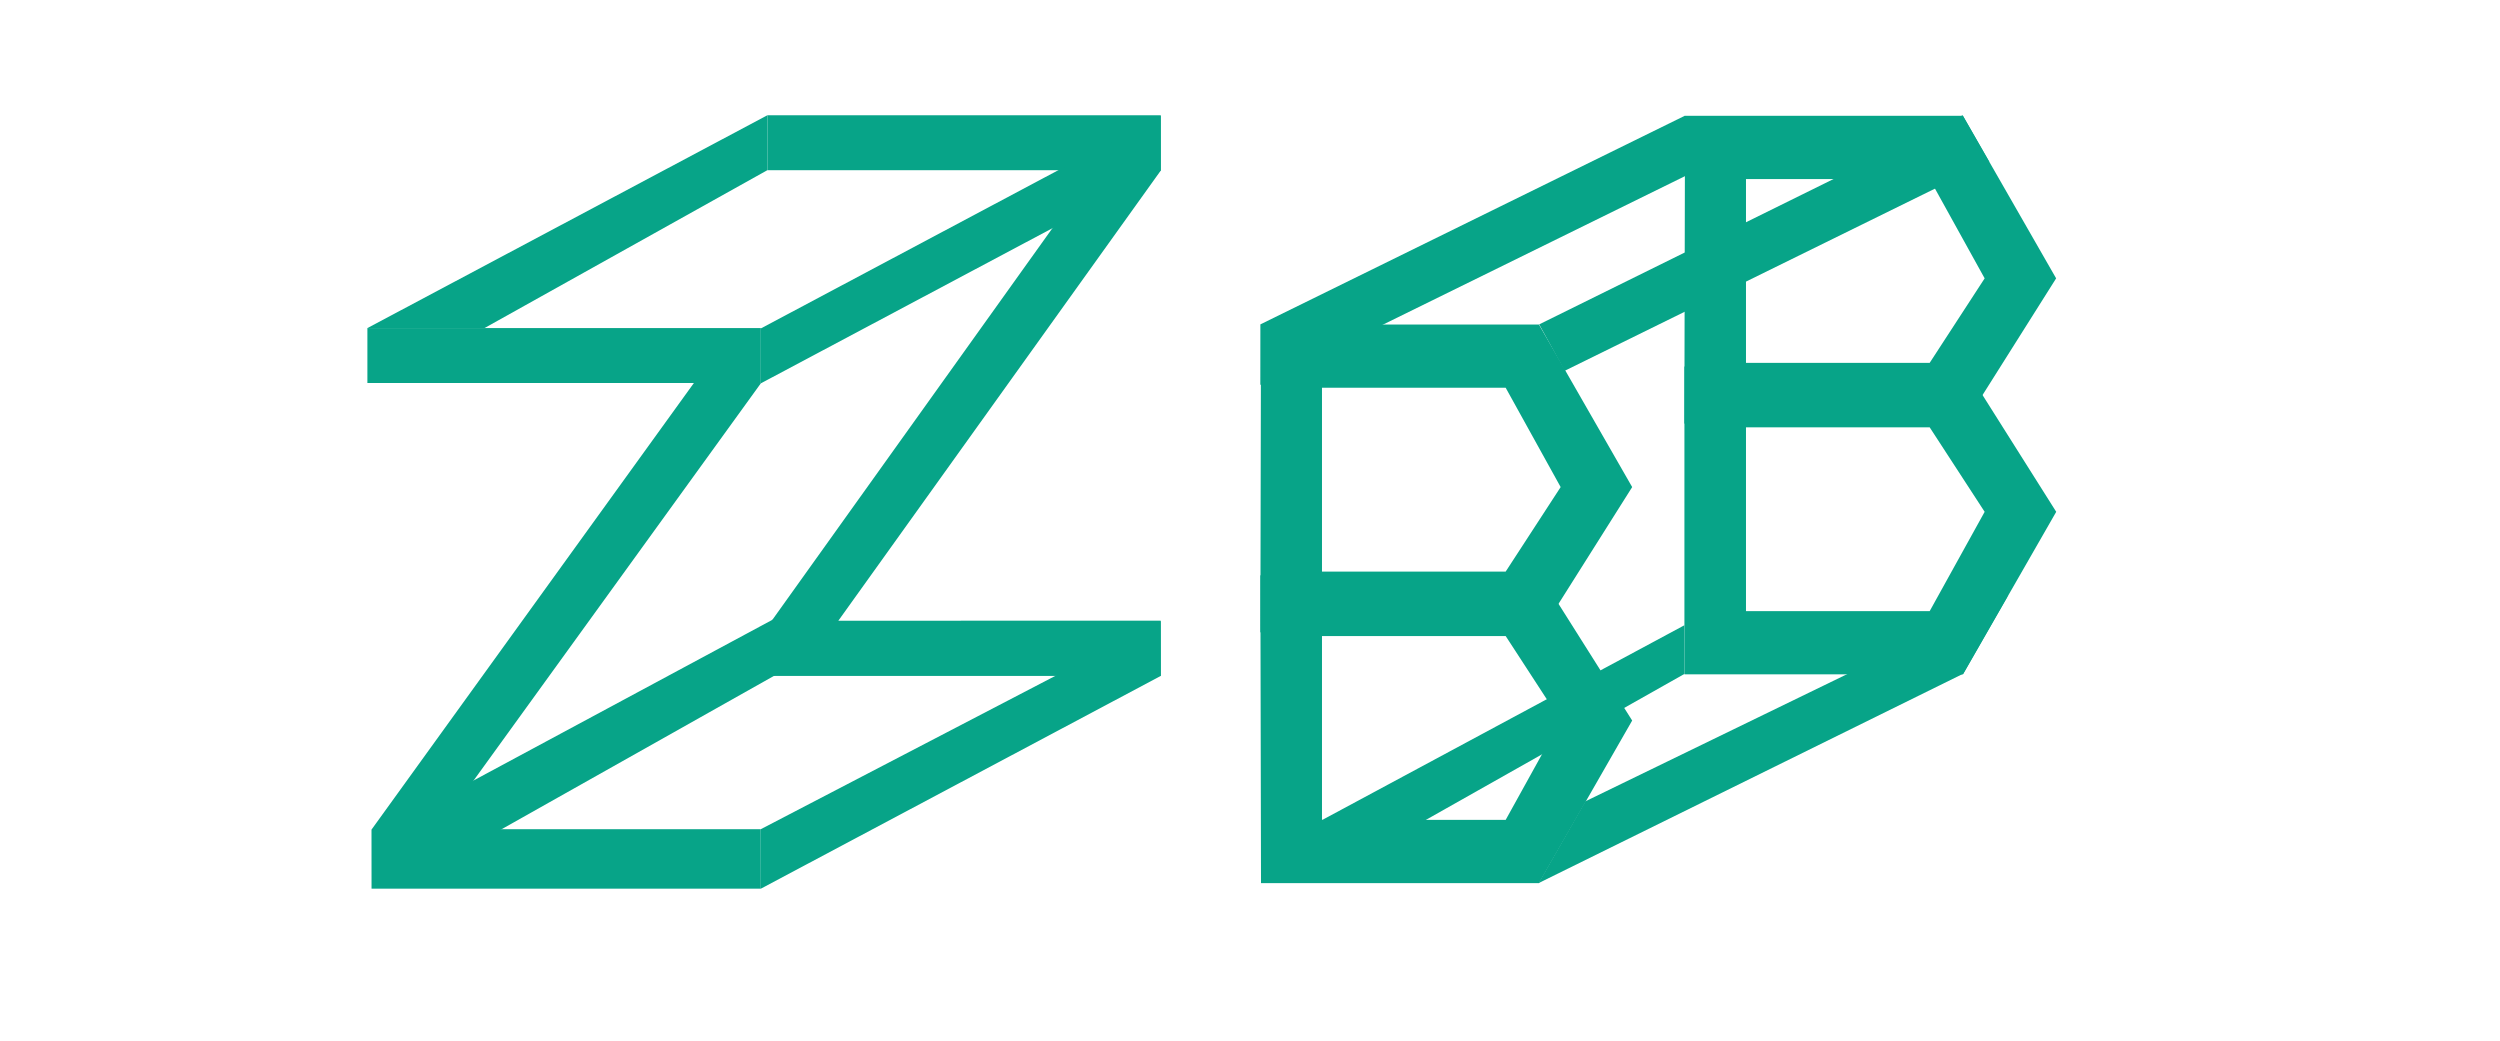 <?xml version="1.0" encoding="UTF-8"?>
<svg id="Laag_1" data-name="Laag 1" xmlns="http://www.w3.org/2000/svg" viewBox="0 0 595.28 247.84">
  <defs>
    <style>
      .cls-1 {
        fill: #07a488;
        stroke-width: 0px;
      }
    </style>
  </defs>
  <polygon class="cls-1" points="182.71 27.45 87.48 78.12 115.36 78.12 182.72 40.52 182.71 27.45"/>
  <polygon class="cls-1" points="89.09 198.57 117.76 198.39 186.72 159.57 186.71 146.08 89.09 198.57"/>
  <polygon class="cls-1" points="87.48 78.12 87.48 91.19 165.23 91.19 88.46 197.54 88.47 211.61 181.16 211.61 181.14 197.45 104.38 197.45 181.16 91.28 181.16 78.12 87.48 78.12"/>
  <polygon class="cls-1" points="182.72 27.45 182.72 40.52 260.47 40.52 183.7 147.88 183.71 160.94 276.39 160.94 276.37 147.79 199.62 147.8 276.39 40.61 276.39 27.45 182.72 27.45"/>
  <polygon class="cls-1" points="276.4 40.61 276.38 27.55 181.14 78.22 181.16 91.28 276.4 40.61"/>
  <polygon class="cls-1" points="181.14 197.45 181.16 211.61 276.4 160.94 276.38 147.87 181.14 197.45"/>
  <polygon class="cls-1" points="300.11 77.24 401.22 27.54 401.22 41.94 300.11 91.65 300.11 77.24"/>
  <path class="cls-1" d="M314.78,136.1h43.74l13.09-20.12-13.09-23.65h-43.74v43.76ZM366.44,151.16l-66.33-.59.15-73.29h66.18l22.2,38.7-22.2,35.18Z"/>
  <path class="cls-1" d="M415.74,42.63h43.74l13.09,23.65-13.09,20.12h-43.74v-43.76ZM401.22,27.58l-.15,73.29,66.33.59,22.19-35.18-22.19-38.7h-66.18Z"/>
  <path class="cls-1" d="M415.74,101.75h43.74l13.09,20.12-13.09,23.65h-43.74v-43.77ZM401.08,87.28v73.29h66.33l22.2-38.7-22.2-35.18-66.33.59Z"/>
  <polygon class="cls-1" points="467.32 27.45 366.5 77.24 372.57 88.29 473.68 38.55 467.32 27.45"/>
  <polygon class="cls-1" points="377.49 190.81 366.35 210.28 467.47 160.42 478.06 141.94 377.49 190.81"/>
  <polygon class="cls-1" points="401.08 160.47 401.07 148.88 314.47 195.44 339.14 195.44 401.08 160.47"/>
  <path class="cls-1" d="M314.78,151.45h43.74l13.09,20.12-13.09,23.65h-43.74v-43.76ZM300.11,136.99l.15,73.29h66.18l22.2-38.71-22.2-35.17-66.33.59Z"/>
</svg>